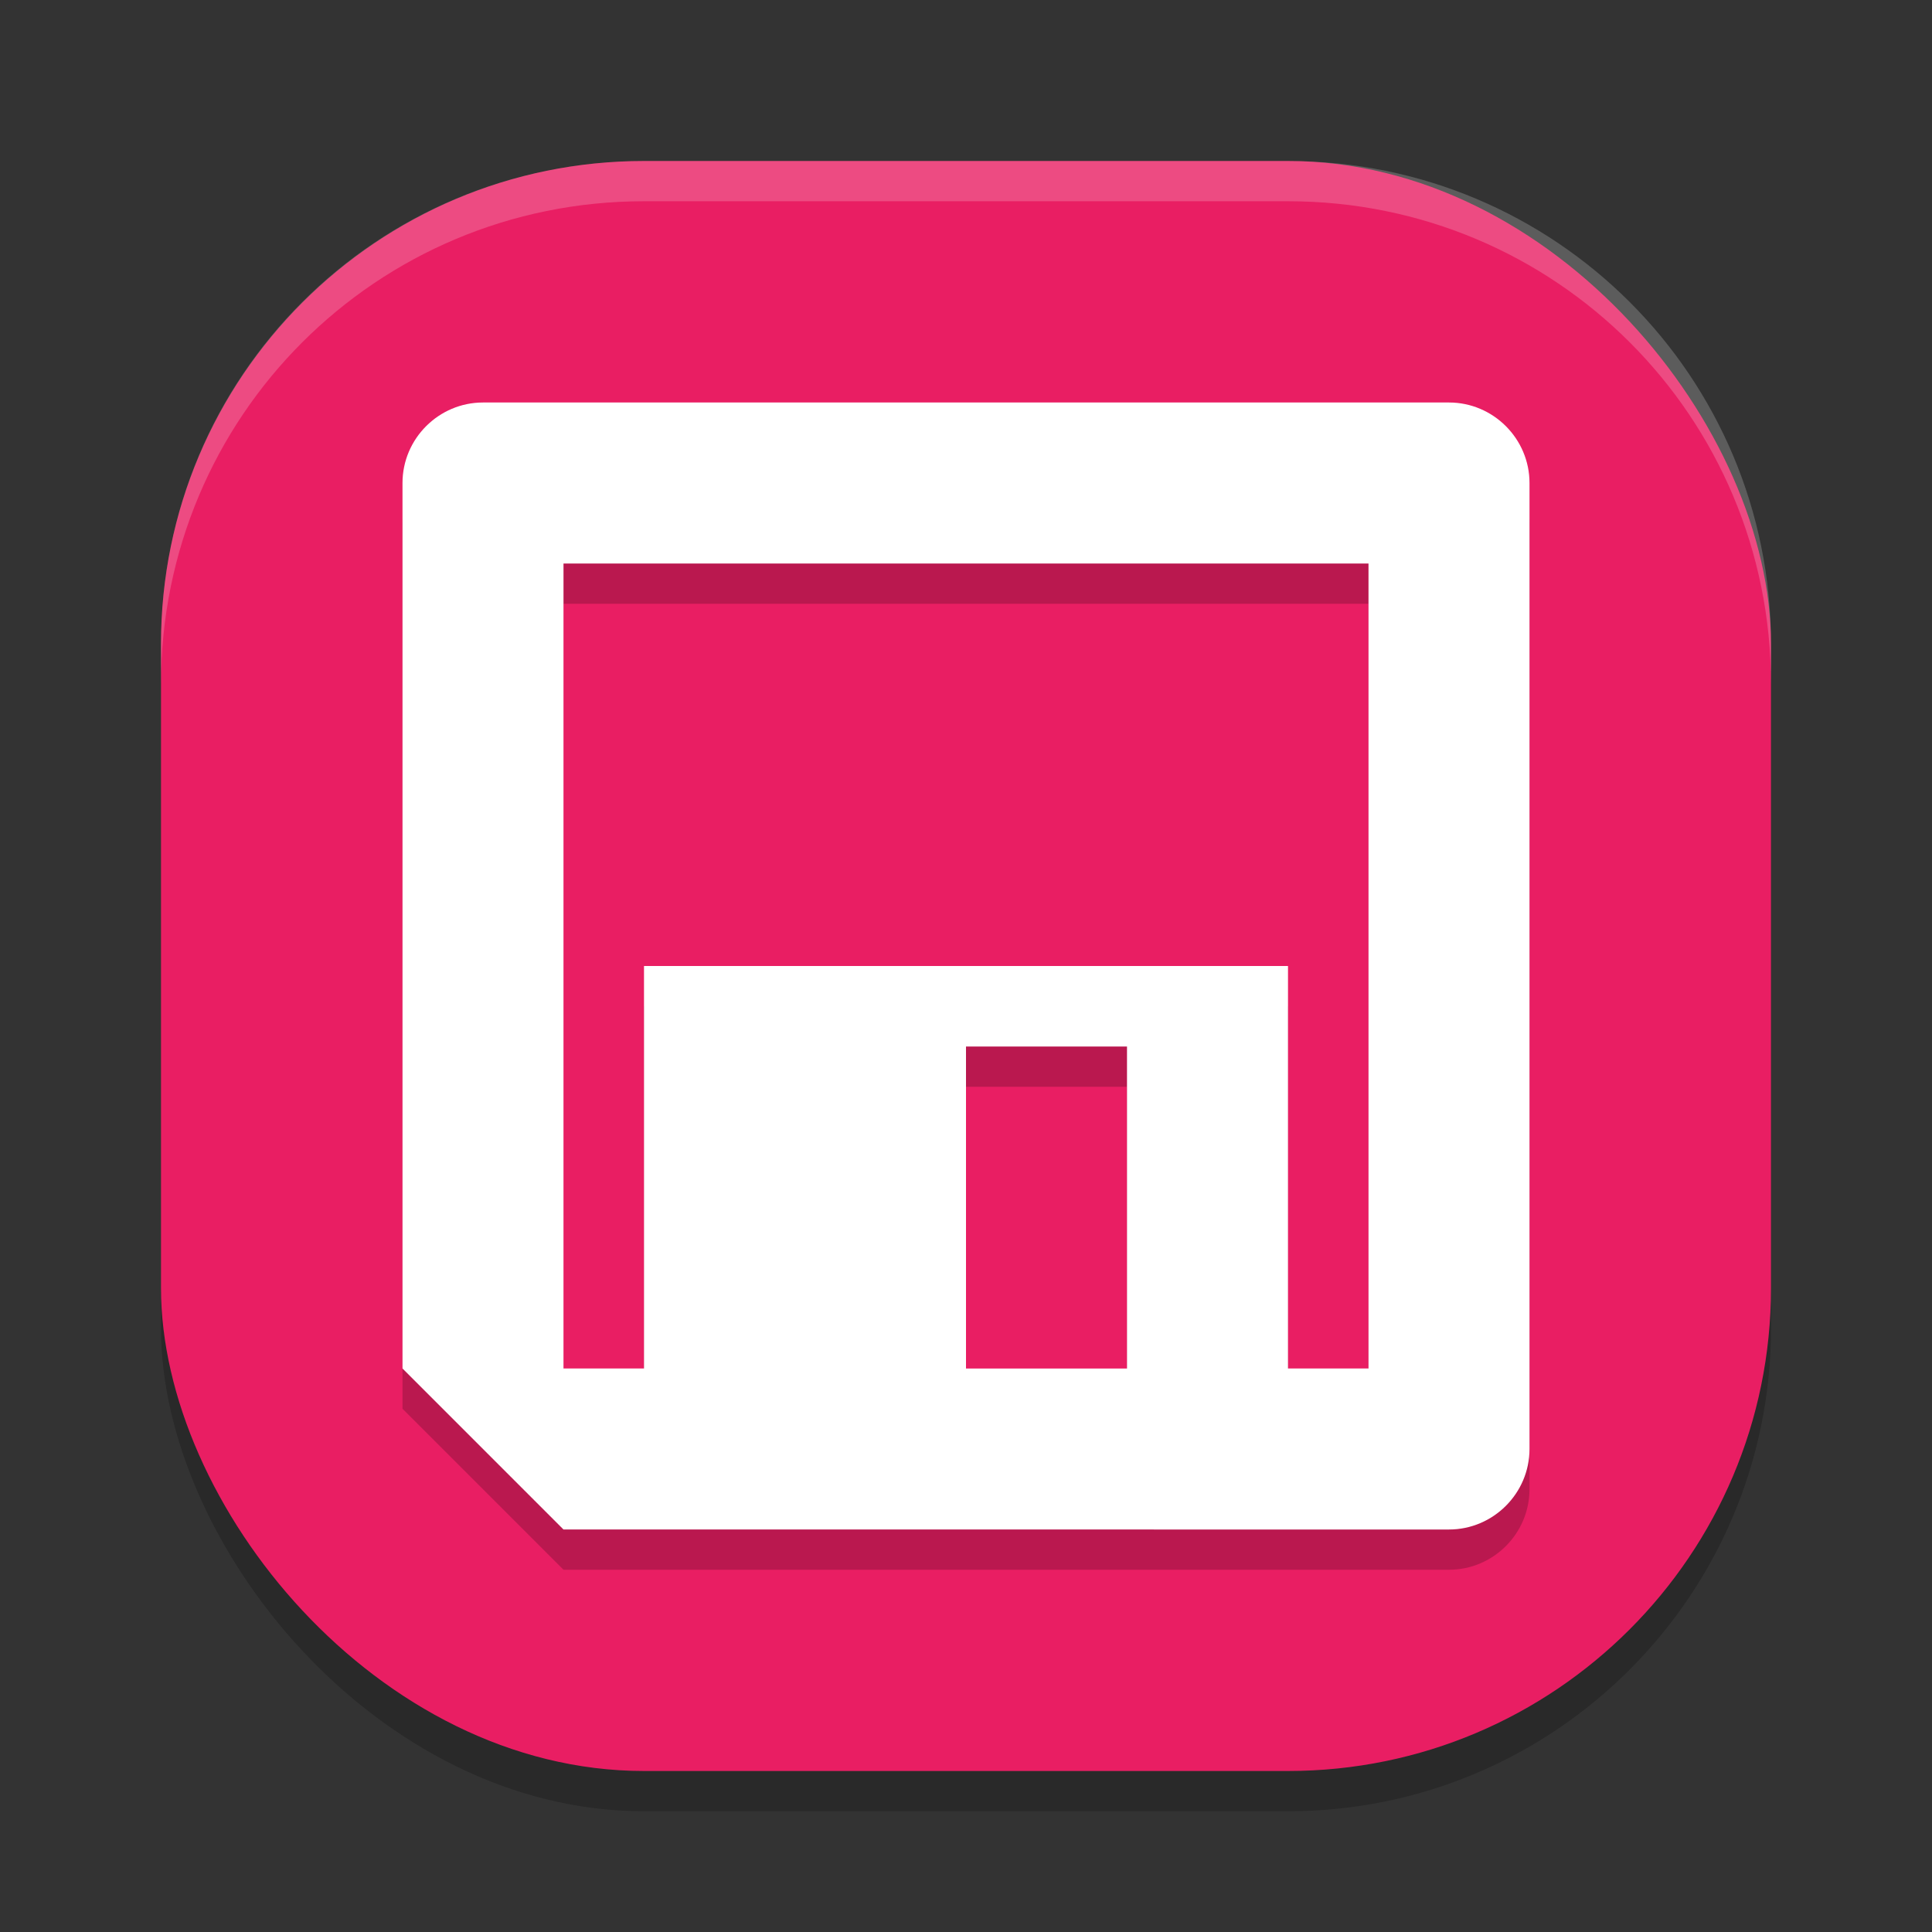 <svg xmlns="http://www.w3.org/2000/svg" width="24" height="24" version="1">
 <rect width="100%" height="100%" fill="#333333" stroke="none"/>
 <rect style="opacity:0.2" width="20" height="20" x="2" y="2.5" rx="6" ry="6"/>
 <rect style="fill:#e91e63" width="20" height="20" x="2" y="2" rx="6" ry="6"/>
 <path style="opacity:0.2;fill:#ffffff" d="M 8,2 C 4.676,2 2,4.676 2,8 v 0.5 c 0,-3.324 2.676,-6 6,-6 h 8 c 3.324,0 6,2.676 6,6 V 8 C 22,4.676 19.324,2 16,2 Z"/>
 <path style="opacity:0.2" d="m 6,5.5 c -0.55,0 -1,0.45 -1,1 v 11 l 2,2 H 18 c 0.55,0 1,-0.45 1,-1 v -12 c 0,-0.55 -0.45,-1 -1,-1 z m 1,2 H 17 v 10 h -1 v -5 H 8 v 5 h -1 z M 12,13.5 h 2 v 4 h -2 z"/>
 <path style="fill:#ffffff" d="M 6,5 C 5.45,5 5,5.45 5,6 v 11 l 2,2 H 18 c 0.55,0 1,-0.45 1,-1 V 6 C 19,5.45 18.55,5 18,5 Z M 7,7 H 17 V 17 H 16 V 12 H 8 v 5 h -1 z M 12,13 h 2 v 4 h -2 z"/>
</svg>
